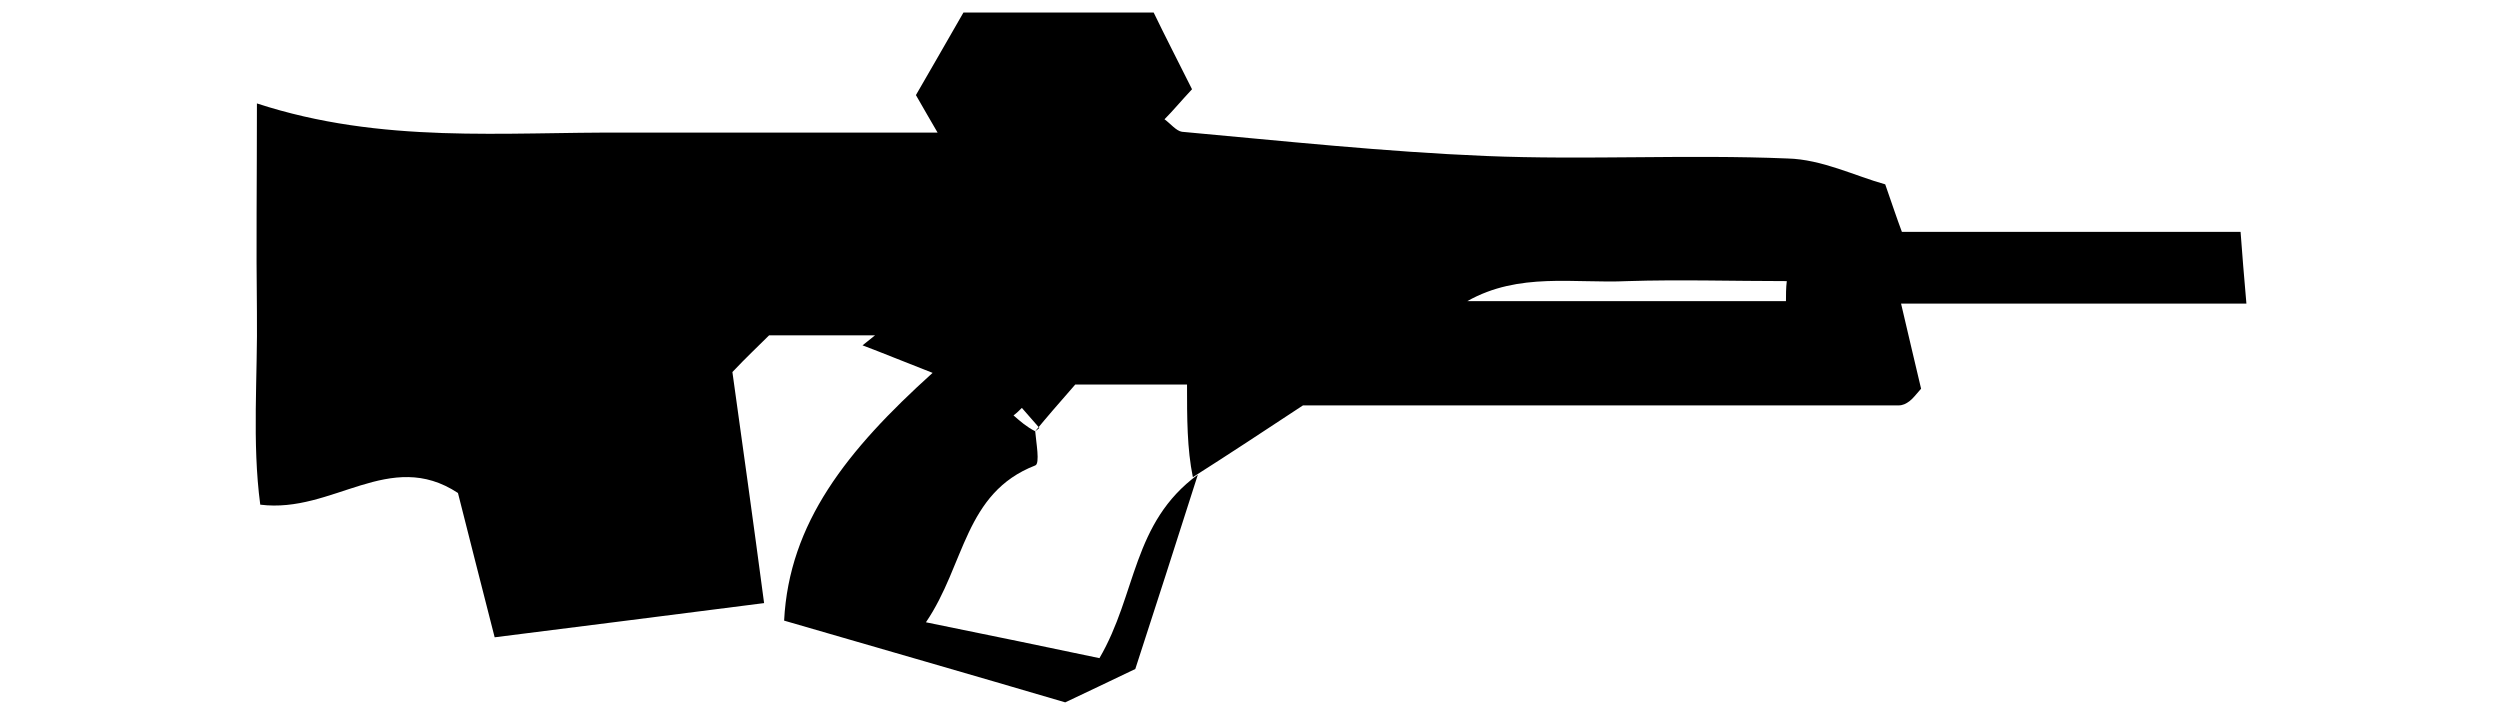 <?xml version="1.0" encoding="UTF-8"?>
<svg id="_Слой_1" data-name=" Слой 1" xmlns="http://www.w3.org/2000/svg" viewBox="0 0 29.97 8.57">
  <path d="m14.36,5.69c-.27.85-.51,1.59-.75,2.33-.31.15-.61.29-.84.4-1.12-.33-2.2-.64-3.37-.98.06-1.17.75-2.04,1.78-2.97-.36-.14-.6-.24-.84-.33.05-.04.1-.08.15-.12h-1.27c-.15.15-.26.25-.44.44.12.86.25,1.79.38,2.77-1.16.15-2.21.28-3.23.41-.17-.67-.31-1.21-.44-1.73-.82-.54-1.5.25-2.37.14-.1-.75-.03-1.53-.04-2.31-.01-.79,0-1.57,0-2.5,1.5.49,2.96.34,4.42.35,1.2,0,2.4,0,3.74,0-.1-.17-.15-.26-.26-.45.16-.28.36-.62.57-.99h2.28c.13.27.3.6.46.92-.14.15-.23.26-.33.36.07.05.14.14.21.15,1.21.11,2.43.24,3.64.29,1.2.05,2.41-.02,3.62.03.41.01.81.21,1.17.31.08.23.14.41.2.57h4.06c.02.26.04.53.07.86h-4.14c.09.39.17.72.24,1.02-.07.08-.1.12-.14.15-.04.03-.08.05-.13.05-2.36,0-4.72,0-7.14,0-.44.29-.91.6-1.32.86-.07-.34-.07-.71-.07-1.11h-1.34c-.21.24-.34.39-.48.56,0,0,.03-.02.05-.04-.07-.08-.14-.16-.21-.24-.03.03-.06.06-.1.09.08.07.16.14.26.19.01.13.06.39,0,.41-.85.33-.84,1.19-1.31,1.88.79.16,1.46.3,2.08.43.45-.77.39-1.62,1.18-2.2Zm7.05-2.07c0-.08,0-.17.01-.25-.64,0-1.28-.02-1.91,0-.64.03-1.3-.11-1.92.24h3.82Z"/>
</svg>